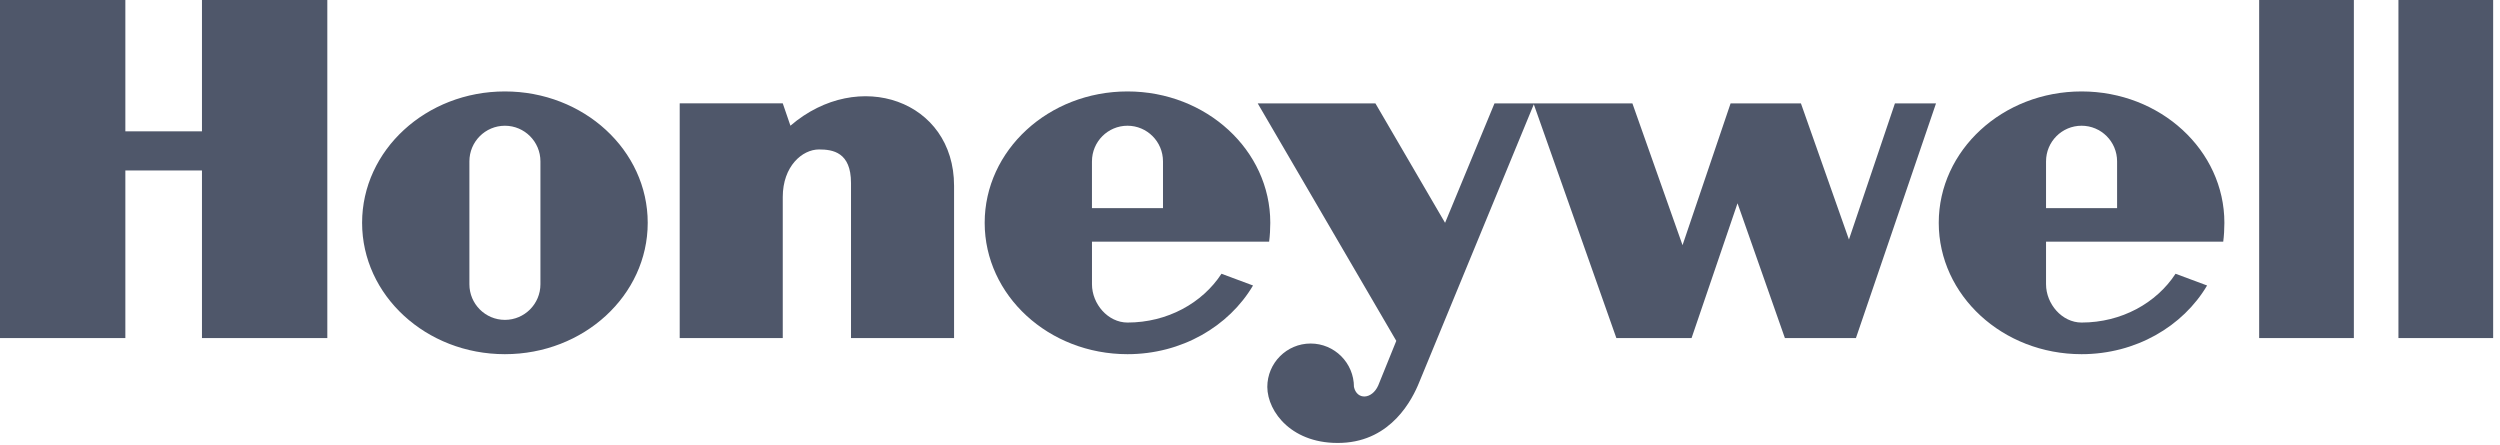 <svg xmlns="http://www.w3.org/2000/svg" width="219" height="39" viewBox="0 0 219 39" fill="none"><path fill-rule="evenodd" clip-rule="evenodd" d="M197.902 29.614H206.199V0H197.902V29.614ZM218.4 0V29.614H210.103V0H218.4ZM17.692 11.503H10.981V0H0V29.614H10.981V14.93H17.692V29.614H28.673V0H17.692V11.503ZM69.242 11.013L68.57 9.054H59.542V29.613H68.57V17.253C68.57 14.562 70.278 13.092 71.743 13.092C72.961 13.092 74.548 13.337 74.548 16.029V29.612H83.576V16.274C83.577 8.81 75.22 5.873 69.241 11.012L69.242 11.013ZM161.969 20.986L157.761 9.056H151.6L147.39 21.477L142.998 9.056H130.918L126.588 19.52L120.486 9.056H110.175L122.315 29.86L120.729 33.776C120.179 34.999 118.866 35.06 118.606 33.898C118.605 31.796 116.905 30.092 114.809 30.093C112.715 30.094 111.017 31.797 111.016 33.898C111.03 36.101 113.225 38.977 117.558 38.794C121.888 38.61 123.718 35.001 124.33 33.47L134.362 9.137L141.594 29.616H148.181L152.207 17.807L156.357 29.616H162.579L169.595 9.057H165.995L161.966 20.986H161.969ZM44.229 8.01C37.321 8.01 31.72 13.162 31.72 19.518C31.72 25.874 37.321 31.026 44.229 31.026C51.138 31.026 56.74 25.874 56.74 19.518C56.74 13.162 51.14 8.01 44.229 8.01ZM47.342 24.9C47.342 26.623 45.948 28.021 44.23 28.021C42.512 28.021 41.119 26.623 41.119 24.9V14.135C41.119 12.412 42.512 11.015 44.23 11.015C45.948 11.015 47.342 12.412 47.342 14.135V24.9Z" fill="#141F39" fill-opacity="0.75"></path><path fill-rule="evenodd" clip-rule="evenodd" d="M111.176 21.169C111.243 20.689 111.277 20.015 111.277 19.518C111.277 13.161 105.677 8.01 98.769 8.01C91.86 8.01 86.258 13.161 86.258 19.518C86.258 25.874 91.859 31.026 98.769 31.026C103.516 31.026 107.646 28.594 109.765 25.009L107.002 23.981C105.333 26.542 102.27 28.255 98.769 28.255C97.051 28.255 95.657 26.622 95.657 24.899V21.168H111.176V21.169ZM95.656 14.134C95.656 12.411 97.049 11.014 98.767 11.014C100.485 11.014 101.878 12.411 101.878 14.134V18.232H95.655V14.134H95.656ZM194.755 21.169C194.822 20.689 194.856 20.015 194.856 19.518C194.856 13.161 189.253 8.01 182.345 8.01C175.436 8.01 169.834 13.161 169.834 19.518C169.834 25.874 175.436 31.026 182.345 31.026C187.092 31.026 191.223 28.594 193.341 25.009L190.578 23.981C188.909 26.542 185.847 28.255 182.345 28.255C180.625 28.255 179.233 26.622 179.233 24.899V21.168H194.755V21.169ZM179.233 14.134C179.233 12.411 180.625 11.014 182.345 11.014C184.065 11.014 185.457 12.41 185.457 14.134V18.232H179.233V14.134Z" fill="#141F39" fill-opacity="0.75"></path></svg>